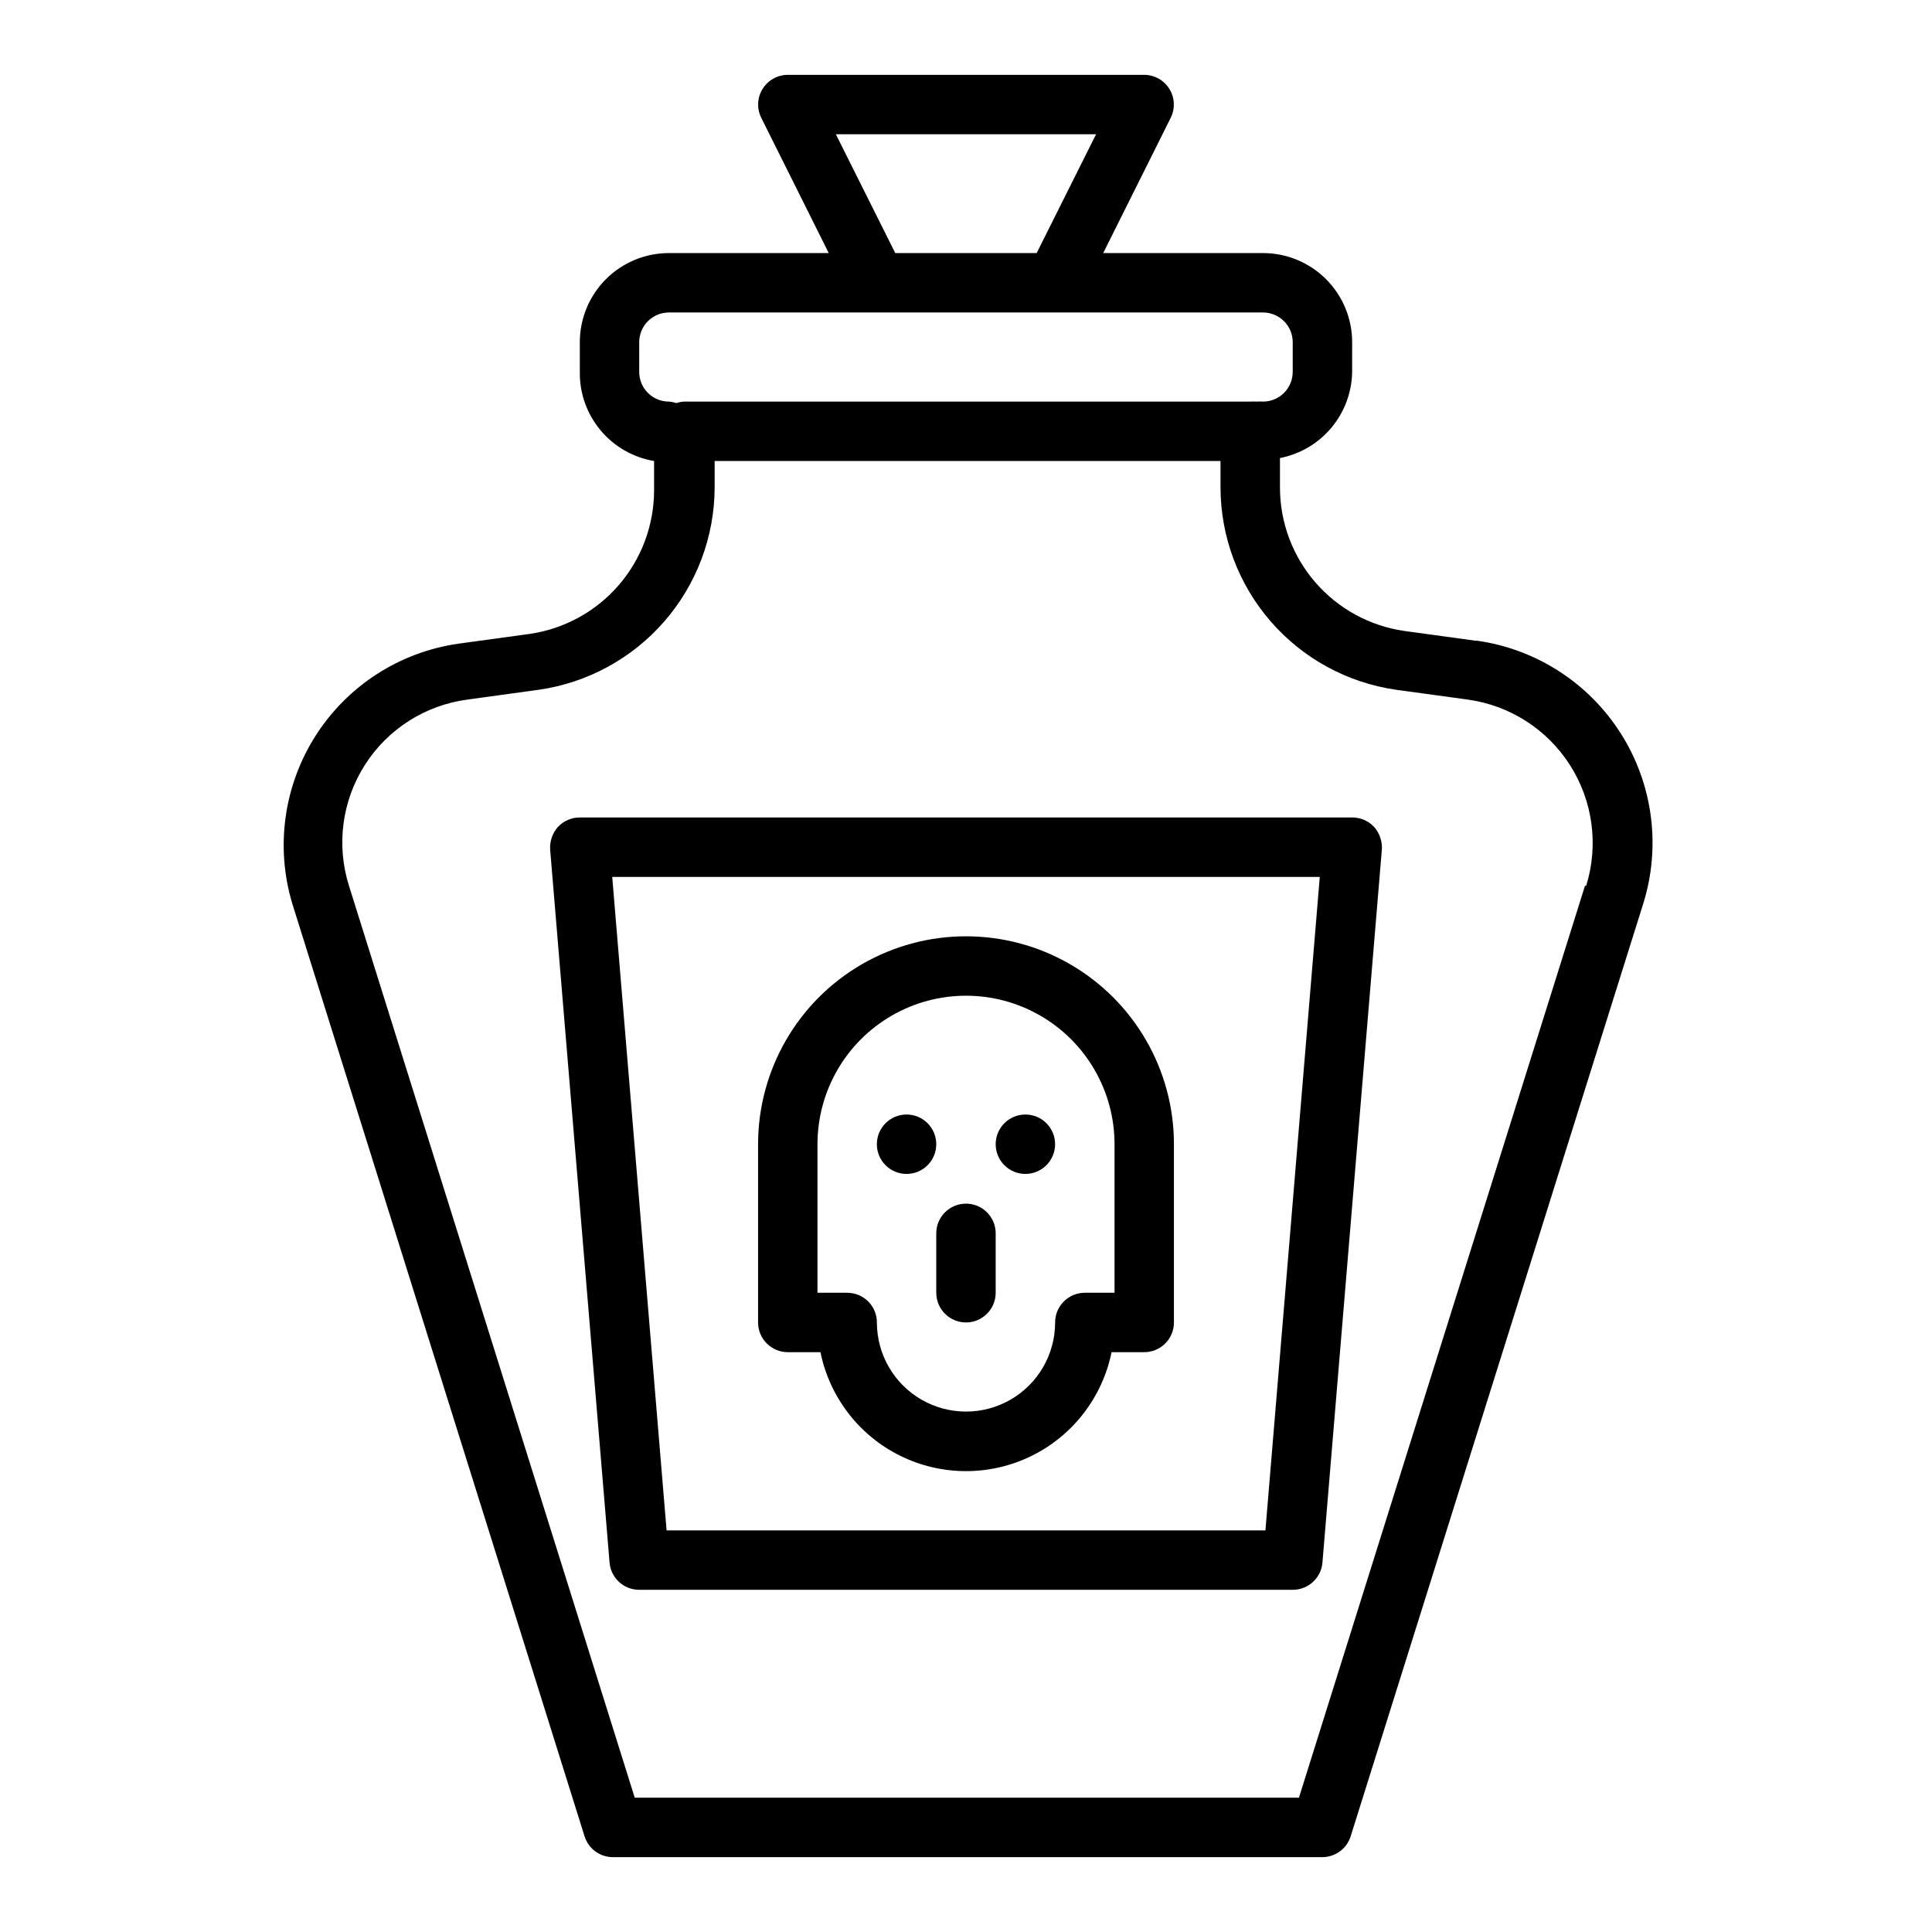 <?xml version="1.0" encoding="UTF-8"?>
<!-- Uploaded to: ICON Repo, www.svgrepo.com, Generator: ICON Repo Mixer Tools -->
<svg fill="#000000" width="800px" height="800px" version="1.1" viewBox="144 144 512 512" xmlns="http://www.w3.org/2000/svg">
 <g>
  <path d="m535.08 313.8-18.973-2.598c-9.125-1.324-17.469-5.883-23.512-12.852-6.039-6.965-9.375-15.871-9.391-25.094v-7.871c5.324-1.031 10.133-3.859 13.617-8.02 3.481-4.156 5.43-9.387 5.512-14.809v-7.871c0-6.266-2.488-12.273-6.918-16.699-4.43-4.43-10.438-6.918-16.699-6.918h-42.352l17.871-35.816c1.227-2.438 1.105-5.336-0.324-7.66-1.426-2.328-3.953-3.746-6.684-3.758h-94.465c-2.727 0.012-5.258 1.43-6.684 3.758-1.43 2.324-1.551 5.223-0.32 7.66l17.867 35.816h-42.352c-6.262 0-12.27 2.488-16.699 6.918-4.43 4.426-6.914 10.434-6.914 16.699v7.871c-0.082 5.637 1.859 11.117 5.469 15.449 3.609 4.332 8.648 7.227 14.211 8.168v7.871c-0.035 9.215-3.375 18.113-9.414 25.078-6.039 6.961-14.375 11.527-23.492 12.863l-18.973 2.598c-15.543 2.227-29.344 11.117-37.797 24.348-8.453 13.234-10.723 29.496-6.207 44.535l77.461 247.18c1.07 3.41 4.301 5.676 7.871 5.512h187.67c3.43-0.016 6.453-2.242 7.481-5.512l77.539-247.18c4.731-15.141 2.574-31.598-5.898-45.008-8.469-13.41-22.402-22.426-38.105-24.66zm-100.61-134.22-15.742 31.488h-37.473l-15.742-31.488zm-121.07 62.977v-7.871c0-4.348 3.523-7.875 7.871-7.875h157.44c2.086 0 4.09 0.832 5.566 2.309 1.477 1.477 2.305 3.477 2.305 5.566v7.871c0 2.086-0.828 4.09-2.305 5.566-1.477 1.477-3.481 2.305-5.566 2.305-0.578-0.043-1.156-0.043-1.73 0-0.551-0.035-1.105-0.035-1.656 0h-150.12c-0.672 0.047-1.332 0.18-1.969 0.395-0.637-0.215-1.297-0.348-1.969-0.395-4.348 0-7.871-3.523-7.871-7.871zm250.64 136.18-75.809 241.67h-176.02l-75.73-241.67c-3.402-10.773-1.855-22.504 4.219-32.027 6.078-9.527 16.062-15.871 27.27-17.328l18.895-2.598c12.879-1.867 24.664-8.301 33.203-18.125 8.539-9.824 13.266-22.387 13.32-35.406v-7.082h134.06v7.086-0.004c0.035 13.012 4.746 25.574 13.273 35.402 8.523 9.824 20.297 16.258 33.172 18.129l18.973 2.598c11.18 1.508 21.125 7.863 27.195 17.375 6.066 9.508 7.637 21.207 4.293 31.98z"/>
  <path d="m352.77 502.34h8.66c2.426 11.953 10.262 22.109 21.211 27.492 10.949 5.379 23.773 5.379 34.723 0 10.949-5.383 18.785-15.539 21.211-27.492h8.66c2.09 0 4.09-0.832 5.566-2.309 1.477-1.473 2.305-3.477 2.305-5.566v-47.23c0-19.688-10.5-37.879-27.551-47.723s-38.055-9.844-55.105 0c-17.047 9.844-27.551 28.035-27.551 47.723v47.23c0 2.09 0.828 4.094 2.305 5.566 1.477 1.477 3.481 2.309 5.566 2.309zm7.871-55.105c0-14.062 7.504-27.055 19.684-34.086 12.176-7.031 27.18-7.031 39.359 0 12.176 7.031 19.68 20.023 19.68 34.086v39.359h-7.871c-4.348 0-7.875 3.523-7.875 7.871 0 8.438-4.5 16.234-11.809 20.453-7.305 4.219-16.309 4.219-23.613 0-7.309-4.219-11.809-12.016-11.809-20.453 0-2.086-0.828-4.09-2.305-5.566-1.477-1.473-3.481-2.305-5.566-2.305h-7.875z"/>
  <path d="m392.12 447.23c0 4.348-3.523 7.871-7.871 7.871s-7.871-3.523-7.871-7.871c0-4.348 3.523-7.871 7.871-7.871s7.871 3.523 7.871 7.871"/>
  <path d="m423.61 447.23c0 4.348-3.523 7.871-7.871 7.871-4.348 0-7.871-3.523-7.871-7.871 0-4.348 3.523-7.871 7.871-7.871 4.348 0 7.871 3.523 7.871 7.871"/>
  <path d="m392.12 486.59c0 4.348 3.527 7.871 7.875 7.871s7.871-3.523 7.871-7.871v-15.742c0-4.348-3.523-7.871-7.871-7.871s-7.875 3.523-7.875 7.871z"/>
  <path d="m502.34 360.64h-204.67c-2.211-0.012-4.324 0.902-5.828 2.519-1.445 1.645-2.184 3.797-2.047 5.984l15.742 188.93h0.004c0.328 4.098 3.758 7.254 7.871 7.242h173.18c4.113 0.012 7.543-3.144 7.871-7.242l15.742-188.93h0.004c0.137-2.188-0.598-4.34-2.047-5.984-1.504-1.617-3.617-2.531-5.824-2.519zm-22.988 188.93h-158.7l-14.406-173.18h187.51z"/>
 </g>
</svg>
